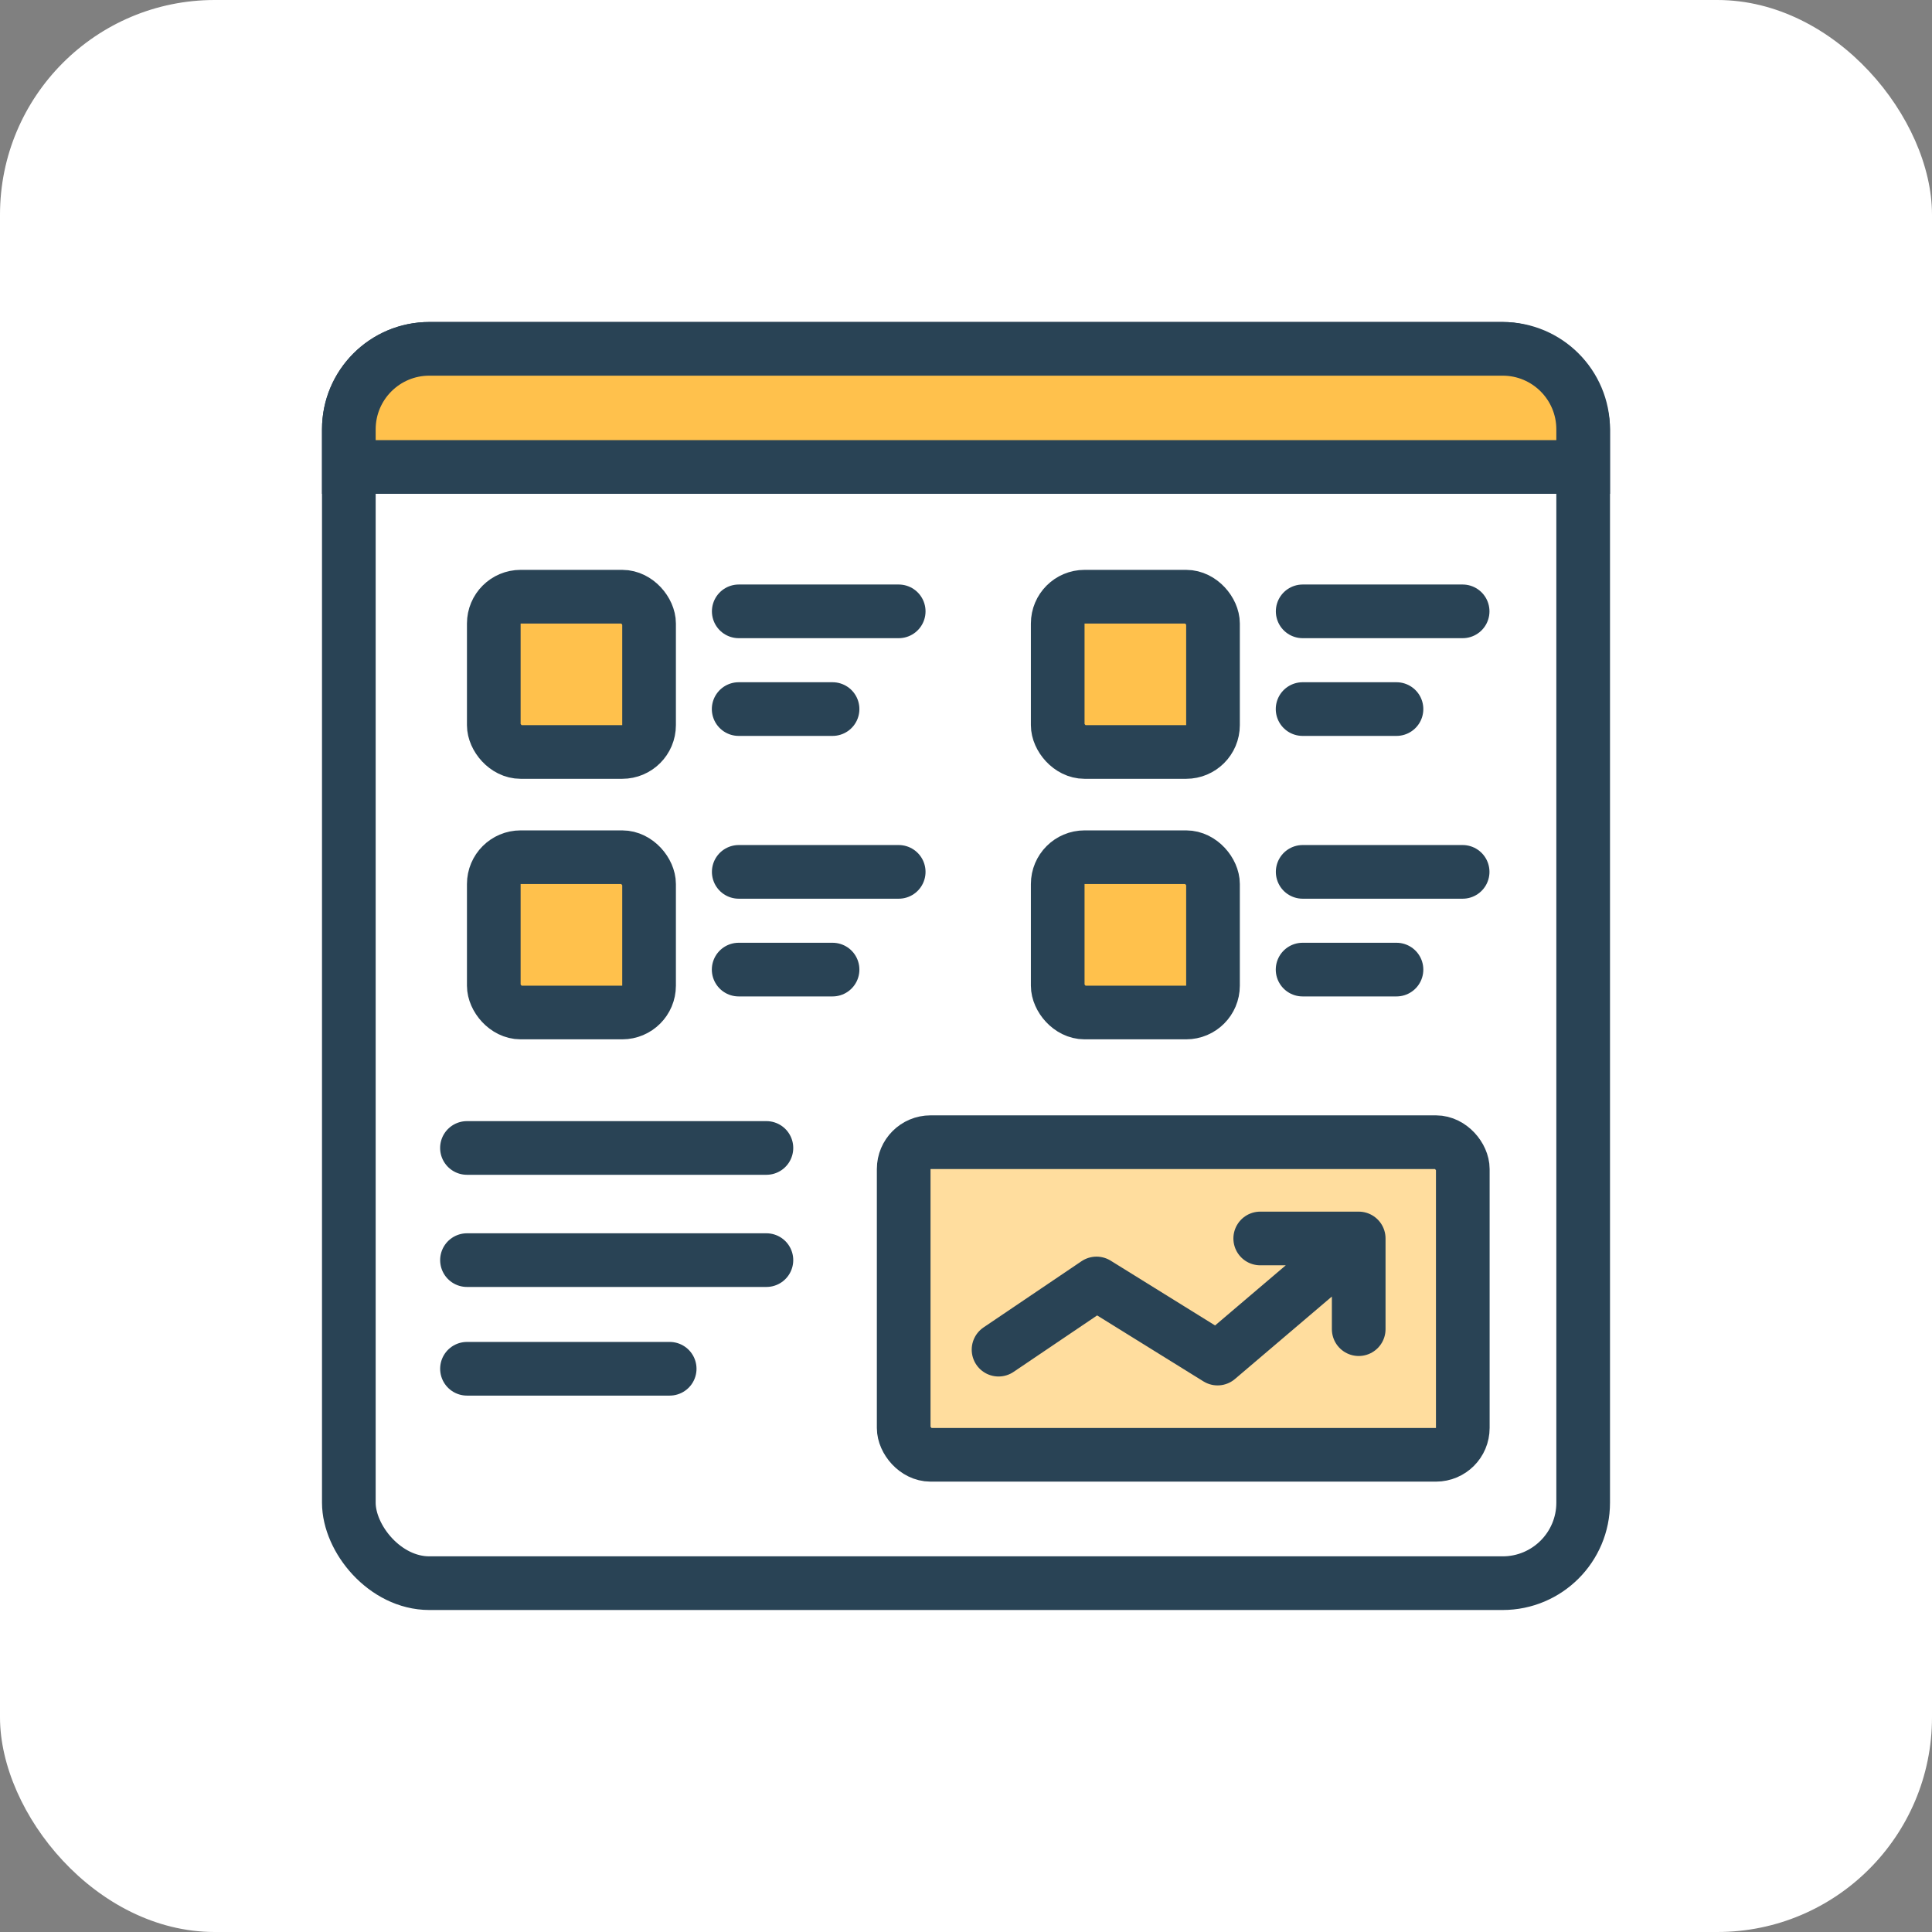 <svg width="72" height="72" viewBox="0 0 72 72" fill="none" xmlns="http://www.w3.org/2000/svg">
<rect x="0" y="0" width="72" height="72" fill="#808080" stroke="none"/>
<rect width="72" height="72" rx="8" fill="white"/>
<rect x="13" y="13" width="46" height="46" rx="3" fill="white" stroke="#294355" stroke-width="2"/>
<path d="M13 16C13 14.343 14.343 13 16 13H56C57.657 13 59 14.343 59 16V17.403H13V16Z" fill="#FFC14C" stroke="#294355" stroke-width="2"/>
<path d="M28.562 42.781H17.402" stroke="#294355" stroke-width="2" stroke-linecap="round"/>
<rect x="18.402" y="22.237" width="5.787" height="5.787" rx="1" fill="#FFC14C" stroke="#294355" stroke-width="2"/>
<path d="M33.492 22.783L27.531 22.783" stroke="#294355" stroke-width="2" stroke-linecap="round"/>
<path d="M31.027 26.425H27.528" stroke="#294355" stroke-width="2" stroke-linecap="round"/>
<rect x="39.418" y="22.237" width="5.787" height="5.787" rx="1" fill="#FFC14C" stroke="#294355" stroke-width="2"/>
<path d="M54.508 22.783L48.547 22.783" stroke="#294355" stroke-width="2" stroke-linecap="round"/>
<path d="M52.043 26.425H48.544" stroke="#294355" stroke-width="2" stroke-linecap="round"/>
<rect x="18.402" y="31.946" width="5.787" height="5.787" rx="1" fill="#FFC14C" stroke="#294355" stroke-width="2"/>
<path d="M33.492 32.492H27.531" stroke="#294355" stroke-width="2" stroke-linecap="round"/>
<path d="M31.027 36.134H27.528" stroke="#294355" stroke-width="2" stroke-linecap="round"/>
<rect x="39.418" y="31.946" width="5.787" height="5.787" rx="1" fill="#FFC14C" stroke="#294355" stroke-width="2"/>
<path d="M54.508 32.492H48.547" stroke="#294355" stroke-width="2" stroke-linecap="round"/>
<path d="M52.043 36.134H48.544" stroke="#294355" stroke-width="2" stroke-linecap="round"/>
<path d="M28.562 46.961H17.403" stroke="#294355" stroke-width="2" stroke-linecap="round"/>
<path d="M24.957 51.01H17.403" stroke="#294355" stroke-width="2" stroke-linecap="round"/>
<rect x="33.678" y="42.566" width="20.836" height="11.65" rx="1" fill="#FFDD9E" stroke="#294355" stroke-width="2"/>
<path d="M50.635 46.154L45.375 50.63L40.864 47.831L37.213 50.298M50.635 46.154L50.635 49.534M50.635 46.154L46.965 46.154" stroke="#294355" stroke-width="2" stroke-linecap="round" stroke-linejoin="round"/>
</svg>
